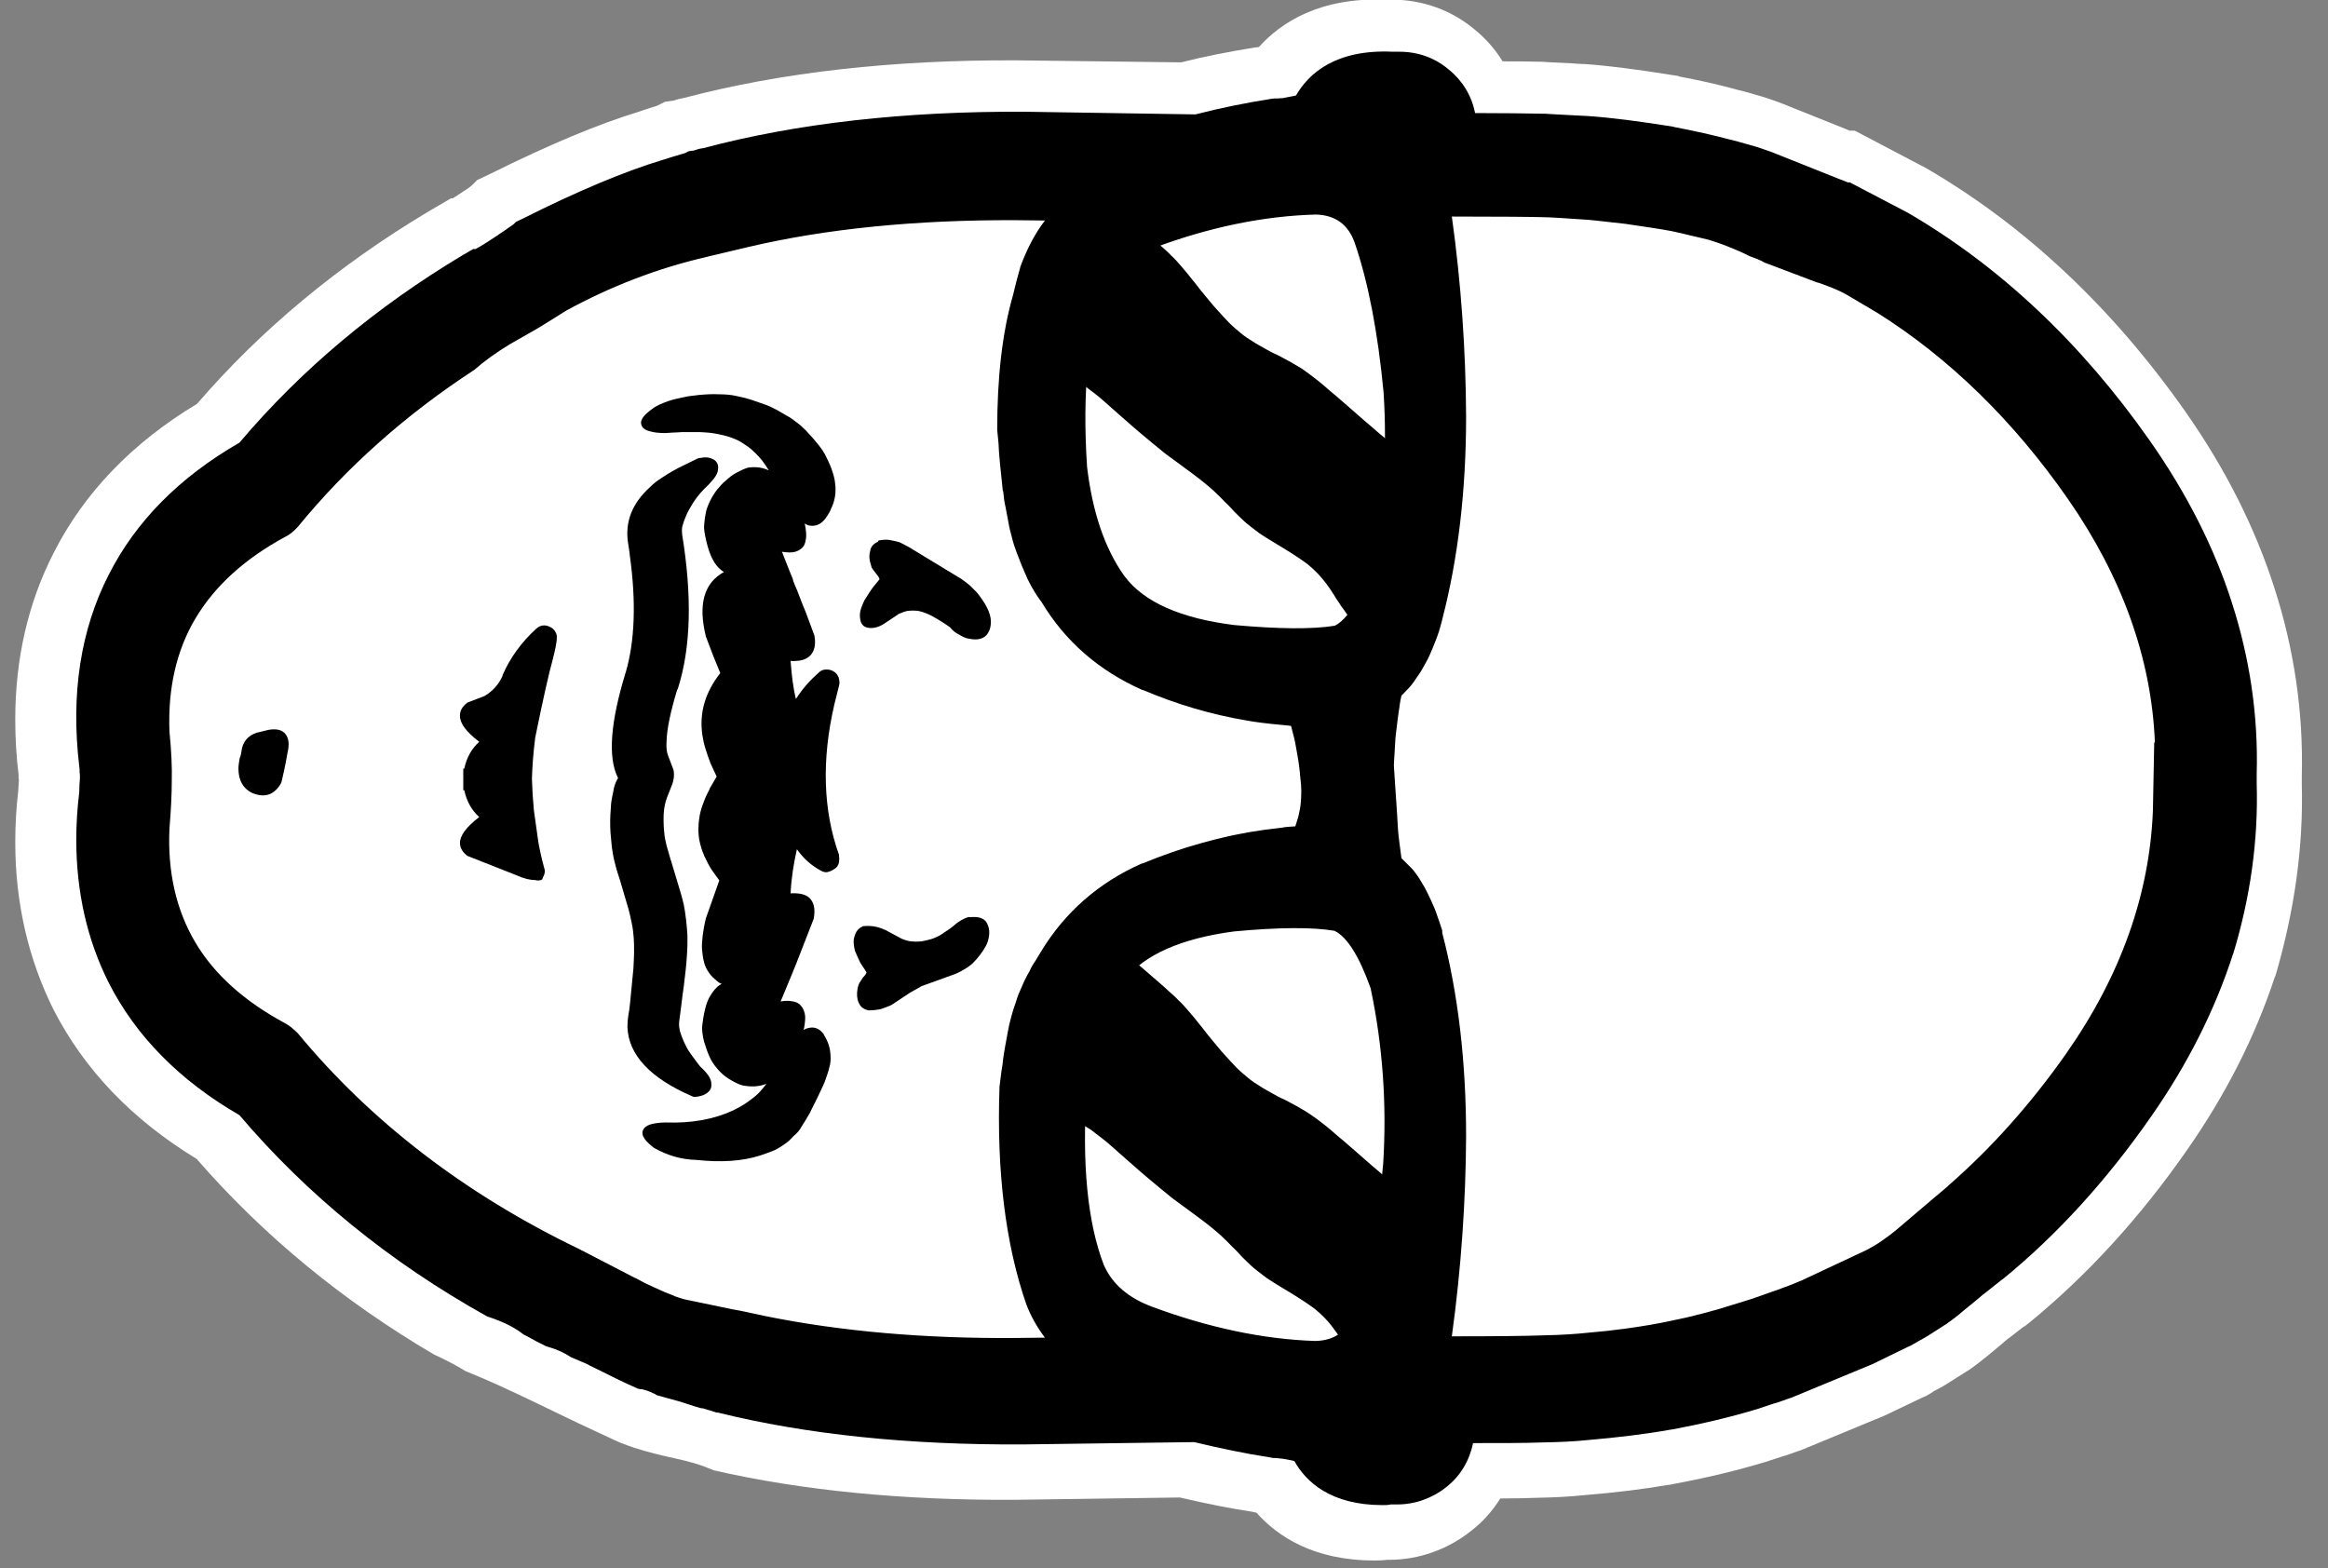<?xml version="1.0" encoding="utf-8"?>
<!-- Generator: Adobe Illustrator 27.2.0, SVG Export Plug-In . SVG Version: 6.00 Build 0)  -->
<svg version="1.1" id="Layer_1" xmlns="http://www.w3.org/2000/svg" xmlns:xlink="http://www.w3.org/1999/xlink" x="0px" y="0px"
	 viewBox="0 0 702 472.9" style="enable-background:new 0 0 702 472.9;" xml:space="preserve">
<rect x="0" y="0" width="702" height="472.9" fill="#808080" stroke="none"/>
<style type="text/css">
	.st0{fill:#FFFFFF;}
</style>
<path class="st0" d="M694.1,236.5v-2.5c0.5-19.1-2.3-38.3-8.3-56.8c-5.8-18.1-14.8-36-26.9-53.2c-22-31.3-48.3-56-78.1-73.3
	l-21.5-11.3h-1.5l-20.2-8.1l-1.3-0.5c-1.9-0.7-4.2-1.5-6.8-2.2c-2.9-0.9-4.7-1.3-5.9-1.6l-0.3-0.1c-5.2-1.4-10.8-2.7-16.8-3.8
	l-0.5-0.2l-1.3-0.2c-11.2-1.8-19.8-2.9-27-3.4l-0.4,0c-0.9,0-2-0.1-3.2-0.2c-1.7-0.1-3.8-0.2-6.3-0.3l-3.2-0.2l-1.1,0
	c-3.4-0.1-6.9-0.1-10.4-0.1c-2.2-3.6-5-6.8-8.3-9.5c-7-5.9-15.7-9.1-25.1-9.1h-1.7c-19.9-0.8-31.7,6.8-38.4,14.3l-1.1,0.1
	c-8,1.3-15.3,2.7-22.3,4.5L307,18.2l-0.3,0c-37.3-0.2-71.1,3.6-100.3,11.3c-1.2,0.2-2.3,0.5-3.2,0.8l-2.7,0.4l-2.2,1.1
	c-0.1,0-0.1,0-0.2,0.1c-0.6,0.2-1.3,0.4-1.9,0.6c-0.3,0.1-0.6,0.2-0.9,0.3c-0.7,0.2-1.3,0.4-1.8,0.6l-0.6,0.2
	c-12.5,3.8-27.5,10.1-44.8,18.7l-4.2,2l-1.6,1.6l-0.9,0.7c-0.2,0.2-1,0.7-1.5,1l-2.1,1.4l0,0c-0.3,0.2-0.6,0.4-0.8,0.5
	c-0.1,0.1-0.3,0.2-0.4,0.3H136l-7,4.1c-26.9,16.1-50.3,35.5-69.6,57.9c-19.5,11.7-34.1,26.9-43.2,44.9c-7.7,15-11.6,31.9-11.6,50.3
	c0,5.4,0.3,11,1,16.6v1.1l0.1,0.4c-0.1,1.1-0.1,2.2-0.2,3.4c-0.6,5.1-0.9,10.4-0.9,15.4c0,18.3,3.9,35.2,11.5,50.5
	c9.3,18.2,23.8,33.3,43.2,45.1c20,23,44,42.8,71.6,59c3.3,1.5,6.4,3.1,9.5,5c13.2,5.3,25.9,12,38.9,18c1.9,0.9,3.9,1.8,5.8,2.7
	c0.5,0.2,0.8,0.4,1.1,0.5c0.7,0.3,1.3,0.6,2,0.8c4,1.6,8.1,2.6,12.2,3.6c4,0.9,8,1.7,11.8,3.1c1,0.4,2,0.8,3,1.2
	c26.6,6.1,57.2,9.1,91,8.9l49.6-0.7c8,1.9,15.2,3.3,21.8,4.3l1.3,0.3c6.3,7.1,17.2,14.4,35.5,14.4c0.9,0,2.2,0,3.8-0.2h0.7
	c8.9,0,17.7-3.1,24.8-8.8c3.5-2.7,6.4-6,8.7-9.7c4.1,0,7.7-0.1,10.7-0.2c6.1-0.1,10.6-0.4,14.6-0.8c9.7-0.8,17.8-1.8,25.3-3.1h0.3
	l1.5-0.3c10.2-1.9,19.2-4.1,27.5-6.6l4.6-1.5c1.4-0.4,2.6-0.8,3.7-1.2c0.4-0.2,0.9-0.3,1.4-0.5l1.4-0.5l24.9-10.3l11.5-5.5l1-0.4
	l1-0.6c0.4-0.2,0.7-0.4,1.1-0.7c0.3-0.2,0.6-0.3,0.9-0.5c0.8-0.4,1.4-0.8,2-1.1c0.2-0.1,0.5-0.3,0.7-0.4l6-3.8l1.3-0.8
	c1.6-1.1,3.7-2.7,6-4.6l4.2-3.5l0.3-0.3c0.8-0.7,1.5-1.2,2.2-1.7l3.7-2.9l0.3-0.1l1.4-1.1c17.4-14.2,33.4-31.7,47.6-52.1
	c11.6-16.6,20.5-34.1,26.4-52l0.2-0.4l0.4-1.3C692,273.9,694.6,255,694.1,236.5z M196.5,375.9c-0.5-0.3-1-0.5-1.3-0.7l-1.5-0.8
	c1.1,0.4,2.2,1,3.2,1.6C196.7,376,196.6,375.9,196.5,375.9z M630.5,275.6c-4.1,12.6-10.5,25.2-19.2,37.5
	c-11,15.8-23.3,29.4-36.7,40.4l-4.4,3.6c-1,0.8-2.3,1.9-4.1,3.3l-4.3,3.5l-0.4,0.4c-0.3,0.3-0.7,0.6-1,0.8l-3.4,2.2
	c-0.2,0.1-0.4,0.2-0.6,0.3c-0.4,0.2-0.7,0.4-1.1,0.6l-1,0.6c-0.1,0-0.2,0.1-0.2,0.1l-9,4.4l-22.1,9.4l-1.4,0.5
	c-0.3,0.1-0.5,0.2-0.8,0.3l-5.5,1.8c-6.2,1.9-13.1,3.5-20.9,5c-7,1.2-13.9,2-21.1,2.7l-1.1,0.1c-2.7,0.3-6.1,0.4-10.2,0.5l-0.4,0
	c-7.4,0.2-18.5,0.3-30.4,0.2l-24.6-0.2l-1.5,8.8c-5.4-2-10.6-2.9-14.2-3.5l-5.3-0.6c-5.9-0.9-12.3-2.3-19-4l-4-0.9l-56.7,0.7
	c-31.3,0.2-59-2.7-82.4-8.6l-0.7-0.2c-1-0.3-2.4-0.7-4.1-1.1l-3.3-1.1l-4.8-1.4h-0.4l-2.6-0.7l-0.5-0.2c-0.2-0.1-0.4-0.1-0.6-0.2
	c-0.9-0.4-2-0.9-3.4-1.5L153,353.8c-20.4-12.9-38-28.2-52.6-45.7l-3.6-4.3l-4.8-2.6c-11.5-6.3-19.7-14.1-24.3-23.3
	c-3.4-6.7-5.1-14.8-5.1-24c0-2.9,0.2-6.2,0.7-9.9l0.2-1.8v-1.8c0-0.5,0.1-1.4,0.1-2.4l0-0.2l0.2-1.4v-2.6l-0.1-0.8c0,0,0-0.1,0-0.1
	c0-1.5,0-3-0.2-5l-0.2-1.2c-1.6-13.4,0-24.7,4.6-33.8c4.5-9,12.7-16.8,24.3-23.2l4.8-2.7l3.5-4.1c15.5-18.6,34.5-34.7,56.5-48
	c1.8-0.8,3.4-1.7,5.1-2.5l0.1,0c2.6-1.4,5.3-3.1,9.1-5.8c1.7-1.1,3-2,4.2-2.9l0.4-0.3c13.6-6.7,24.9-11.4,33.5-14l1.4-0.4
	c0.4-0.1,1-0.3,1.7-0.5c0.1,0,0.2-0.1,0.3-0.1c0.4-0.1,0.8-0.2,1.1-0.3c0.7-0.2,1.3-0.3,1.8-0.5l3.2-0.5l1.4-0.8l0.9-0.3
	c24.3-6.4,52.9-9.6,85-9.4l57.2,0.9l3.9-1.1c5.5-1.5,11.5-2.8,18.1-3.8c1.5-0.1,2.7-0.2,3.6-0.4c0.3,0,0.5-0.1,0.7-0.1l1.2-0.1
	l0.9-0.2c3.3-0.6,8.3-1.5,13.4-3.4l1.5,8.7l24.8-0.2c11.6-0.1,22.6,0,30,0.2l3.1,0.2c2.2,0.1,4.1,0.2,5.7,0.3
	c1.3,0.1,2.4,0.1,3.2,0.2c5.6,0.4,12.5,1.2,21.1,2.7c6.3,1.2,11.2,2.4,14.3,3.2l2.3,0.6c0.6,0.2,1.3,0.4,2.3,0.7l0.4,0.1
	c0.8,0.2,1.6,0.5,2.4,0.8l20.2,8l1.4,0.5c0.9,0.3,1.5,0.5,1.7,0.6l12.7,6.6c22.2,13,42.1,31.9,59.2,56.2c8.7,12.3,15.1,25,19.1,37.6
	c4,12.3,5.8,25,5.4,37.8l0,4.1l0,0.9C636.1,250.1,634.3,262.8,630.5,275.6z"/>
<g>
	<path class="st0" d="M667.3,236.3V233c0.5-16.1-1.8-32.1-6.8-47.5c-4.9-15.4-12.7-30.7-23-45.4c-19.6-27.8-42.7-49.7-68.9-65
		l-14.1-7.3h-0.1c-1.1-0.5-2.7-1.2-4.8-1.9l-20.4-8.1c-1.7-0.7-3.6-1.3-5.3-1.7c-4.4-1.3-5.2-1.4-5.3-1.4c-4.3-1.2-9.8-2.4-16.4-3.7
		c-9.2-1.5-17.3-2.6-24.4-3.1c-2.6-0.2-6.8-0.4-12.6-0.7c-6.5-0.2-17.1-0.3-31.5-0.2l-1.6-9.9c-0.3-2.5-1.4-4.6-3.5-6.2
		c-1.8-1.6-4-2.4-6.6-2.4h-2.3c-9.1-0.5-14.9,1.8-17.7,6.9l-0.3,0.5l0.3,0.5c0.4,0.6,0.3,1,0.2,1.2c-0.5,1-2.8,3-13.3,4.8
		c-0.7,0.1-1.6,0.2-3,0.3h-0.3h-0.2c-7.8,1.2-15.6,2.8-23.2,4.8l-53.1-0.9c-35.2-0.2-66.7,3.4-93.7,10.6l-0.6,0.2l-0.6,0.1
		c-0.2,0-0.4,0-0.7,0.2c-0.7,0.2-1.1,0.3-1.3,0.4l-0.7,0.1l-0.2,0.1c-0.2,0.1-0.9,0.3-3,0.9c-1.2,0.3-2.5,0.8-4,1.3l-0.7,0.2l0,0
		c-11.2,3.4-24.8,9.2-40.3,17l-0.1,0.1c-1.4,1-3.3,2.3-5.6,3.9c-2.7,1.8-5,3.4-6.9,4.4c-0.9,0.5-2.3,1.3-4.2,2.1h-0.1
		c-25.7,15.3-47.8,34-65.6,55.4c-16.8,9.3-29,21.2-36.2,35.6c-7.3,14.4-9.8,31.4-7.5,50.7c0.1,1.3,0.1,2.9,0.2,4.9
		c-0.1,1.7-0.2,3.4-0.2,5c-0.6,4.6-0.9,9.2-0.9,13.5c0,13.8,2.8,26.3,8.3,37.2c7.2,14.3,19.5,26.3,36.2,35.6
		c19.9,24,45,44.4,74.7,60.7l0.1,0.1h0.1c0.5,0.1,0.9,0.3,1.3,0.5l0.1,0.1h0.1c1.2,0.3,2.3,0.9,3.4,1.6l0.1,0.1l0.1,0.1
		c2.2,0.9,4.9,2.2,7.9,4l0.8,0.4h0.1c1,0.5,2.5,1.2,4.4,2.2h0.1c4.2,1.7,7.4,3.1,9.4,4c0.3,0.2,3.1,1.5,8.2,4
		c3.3,1.6,6.1,2.9,8.3,3.8h0.1l0.4,0.1c0.1,0,0.4,0.1,1.7,0.5l6.9,1.9h0.1l4.7,1.5h0.1c2,0.5,3.6,1,4.5,1.3h0.1
		c26.1,6.6,56.5,9.8,90.3,9.6l53.2-0.7c7.9,2,15.7,3.7,23.2,4.8h0.4l3,0.3c10.6,1.8,12.9,3.8,13.3,4.8c0.1,0.3,0.2,0.6-0.2,1.2
		l-0.3,0.5l0.3,0.5c2.7,5.1,8.7,7.4,17.7,6.9h2.3c2.4,0,4.7-0.9,6.6-2.4s3.1-3.6,3.5-6.2l1.7-9.9c14.5,0.1,25.1,0,31.5-0.2
		c4.6-0.1,8.9-0.3,12.6-0.7c7.8-0.7,16.1-1.6,24.4-3.1c8.6-1.6,16.8-3.6,24.5-5.9l4.7-1.5c1.1-0.3,2.6-0.9,4.7-1.6l23.7-10l10.5-5.1
		c1.3-0.7,2.9-1.6,4.8-2.7l4.4-2.9c1.3-1,2.7-2,4-3.2l3.9-3.2c1.8-1.5,3.2-2.6,4-3.3l4.2-3.4c15.2-12.5,29.5-28.1,42.2-46.4
		c10.3-14.7,18-30,23-45.5C665.4,268.4,667.7,252.4,667.3,236.3z"/>
	<path d="M680.5,236.3v-2.9c0.5-17.6-2.1-35-7.5-51.7c-5.3-16.6-13.7-33.1-24.8-48.9c-20.7-29.5-45.3-52.6-73-68.7L557.8,55h-0.6
		c-0.9-0.4-1.8-0.7-2.8-1.1l-20.3-8.1c-2-0.7-4.2-1.5-6.5-2.1c-3-0.9-4.7-1.3-5.9-1.6c-4.9-1.3-10.6-2.6-16.9-3.8l-0.3-0.1
		c-10-1.6-18.4-2.7-25.6-3.2c-2.2-0.1-5.3-0.3-9.6-0.5l-3.3-0.2h-0.3c-5.2-0.1-12.4-0.2-20.9-0.2c-1-5.2-3.8-9.8-7.9-13.1
		c-4.1-3.5-9.2-5.4-14.9-5.4h-2c-17.3-0.8-25.4,6.6-29.2,13.2c-1.1,0.2-2.4,0.5-4,0.8c-0.2,0-0.7,0-1.5,0.1h-1l-0.9,0.1
		c-7.6,1.2-15.2,2.7-22.9,4.7l-51.3-0.8h-0.1c-36.3-0.2-69,3.5-97.1,11h-0.1c-0.9,0.1-1.8,0.4-2.7,0.7l-1.5,0.2l-1.2,0.6
		c-0.3,0.1-0.8,0.2-1.4,0.4c-1.1,0.3-2.2,0.7-3.3,1c-0.4,0.1-0.8,0.3-1.2,0.4l-0.7,0.2c-11.6,3.5-25.9,9.5-42.4,17.8l-1.9,0.9
		l-0.7,0.7c-0.4,0.3-0.8,0.6-1.3,0.9c-0.9,0.7-2,1.4-3.2,2.2l-0.1,0.1c-2.2,1.4-4.5,3-6,3.8c-0.3,0.2-0.6,0.3-0.9,0.5h-0.7l-3.1,1.8
		c-26.1,15.6-48.8,34.6-67.4,56.6c-18.1,10.4-31.3,23.8-39.4,39.8c-8.5,16.6-11.5,36-8.9,57.8c0.1,0.5,0.1,1,0.1,1.6
		c0.1,0.6,0.1,1.3,0.1,2c-0.1,1.3-0.2,2.7-0.2,4.2c-0.6,4.8-0.9,9.7-0.9,14.3c0,15.8,3.3,30.3,9.8,43.2
		c8.2,16.1,21.4,29.5,39.4,39.9c20.3,23.9,45.4,44.4,74.7,60.7c3.1,1,6.3,2.3,9.1,4.1c0.6,0.4,1.2,0.8,1.8,1.3
		c1,0.5,2.3,1.2,3.9,2.1l3,1.5c0,0,0,0,0,0c0.4,0.1,0.7,0.2,1,0.3c2.4,0.7,4.5,1.7,6.5,3c1.8,0.8,3.6,1.5,4.9,2.1
		c0.8,0.5,2.2,1.1,5,2.5l3.4,1.7c2.5,1.2,4.8,2.3,6.9,3.2c0.5,0.1,0.9,0.2,1.4,0.2c1.6,0.4,3,1,4.4,1.8l6.9,1.9l4.3,1.4l2.1,0.6h0.4
		c0.7,0.2,1.4,0.4,2,0.6l2.2,0.7h0.4c26.6,6.6,57.6,9.8,92.1,9.6l51.5-0.7c7.9,1.9,15.6,3.5,22.8,4.6l1,0.2h0.8l1.9,0.2
		c1.5,0.2,2.7,0.5,3.7,0.7c3.5,6.3,11,13.3,26.6,13.3c0.9,0,1.7,0,2.5-0.2h2c5.3,0,10.6-1.9,14.8-5.3c4.2-3.3,6.9-7.9,8-13.2
		c8.5,0,15.7,0,20.9-0.2c5.4-0.1,9.7-0.3,13.5-0.7c9.3-0.8,17.6-1.8,25.4-3.2h0.2c9.5-1.8,17.9-3.8,25.8-6.2l4.8-1.6
		c1.3-0.3,2.7-0.9,4.5-1.5l0.9-0.3l24.4-10.1l11.1-5.4l0.5-0.2c0.7-0.4,1.5-0.9,2.4-1.4c0.8-0.4,1.6-0.9,2.5-1.4l5.3-3.4l0.5-0.3
		c1.7-1.2,3.3-2.4,4.9-3.8l3.8-3.1l0.1-0.1c1.6-1.4,2.8-2.3,3.7-3l4.4-3.5l0.2-0.1c16.3-13.3,31.3-29.8,44.6-48.9
		c11-15.7,19.3-32.2,24.7-48.9l0.1-0.2C678.6,270.6,681,253.4,680.5,236.3z M648.2,279.9c-4.6,14.2-11.8,28.3-21.3,41.9
		c-11.9,17.1-25.3,31.8-39.7,43.7l-4.1,3.3c-1,0.8-2.4,1.9-4.3,3.5l-3.8,3.1l-0.2,0.2c-0.9,0.8-1.9,1.6-2.9,2.3l-3.8,2.5
		c-0.8,0.5-1.6,0.9-2.3,1.3c-0.6,0.4-1.2,0.7-1.7,1l-9.9,4.8l-23.1,9.8l-0.6,0.2c-1.1,0.4-2.4,0.9-2.8,1l-5.2,1.7
		c-6.9,2.1-14.4,3.9-22.9,5.5c-7.1,1.2-14.7,2.2-23.2,2.9h-0.2c-3.1,0.3-6.8,0.5-11.6,0.6h-0.1c-6.9,0.2-17.9,0.3-31,0.2l-11-0.1
		l-3.2,18.6h-0.7c-2,0.1-3.5,0-4.5-0.2l-0.3-0.3c-3.3-9-13.7-11.5-23.3-13.2l-4.6-0.5c-6.6-1-13.7-2.5-21-4.4l-1.7-0.4l-54.8,0.7
		c-32.9,0.2-62.2-2.9-87-9.2l-0.3-0.1c-1-0.3-2.5-0.8-4.3-1.2l-4-1.3l-2.1-0.6h-0.3l-5.1-1.4l-0.9-0.3c-0.3-0.1-0.6-0.2-1-0.3
		c-1.4-0.6-3.5-1.5-6.3-2.9l-3.6-1.7c-1.6-0.8-3.1-1.5-3.8-1.9l-1.1-0.6c-2.1-0.9-5.2-2.3-9.9-4.2c-1.2-0.6-2.3-1.1-3.1-1.5
		c-0.2-0.2-0.5-0.3-0.7-0.4l-1.2-0.6c-2.5-1.4-4.8-2.6-6.9-3.5c-1.7-1.1-3.5-2-5.3-2.6c-0.3-0.1-0.6-0.3-1-0.4
		c-27.7-15.3-51.2-34.5-70-57.1l-1.6-1.9l-2.2-1.2c-14.4-7.9-24.8-18.1-30.9-30c-4.6-9-6.9-19.6-6.9-31.3c0-3.8,0.3-7.8,0.8-11.9
		l0.1-0.8v-0.8c0-1.2,0.1-2.5,0.2-4l0.1-0.9v-0.7c-0.1-0.8-0.1-1.5-0.1-2.2c0-1.1,0-2.1-0.1-3.1l-0.1-0.6c-2-16.7,0.1-31.3,6.2-43.3
		c6-11.9,16.4-22,30.9-30l2.1-1.2l1.6-1.9c16.8-20.1,37.4-37.6,61.4-52c1.7-0.7,3.4-1.6,4.9-2.4c2.4-1.3,5-3,7.9-5
		c1.4-0.9,2.6-1.7,3.7-2.5c0.5-0.4,1-0.8,1.5-1.1c14.7-7.3,27.2-12.6,37.2-15.6l0.9-0.3c0.6-0.2,1.1-0.3,1.6-0.5
		c0.6-0.2,1.4-0.4,1.7-0.5l0.3-0.1c1.2-0.3,2.2-0.6,2.9-0.8L216,71l0.9-0.5l0.8-0.1l1.2-0.4c25.8-6.9,56-10.3,89.8-10.1l54.8,0.9
		l1.7-0.5c7-1.9,14-3.3,20.9-4.4h0.4c1.6-0.1,2.9-0.3,3.9-0.4l0.4-0.1c9.5-1.6,18.9-4.2,22.7-11.8c0.3-0.6,0.5-1.1,0.7-1.7
		c1-0.2,2.5-0.3,4.5-0.2h0.7l3.1,18.6l11.1-0.1c13-0.1,23.9,0,30.9,0.2l3.2,0.2c3.9,0.2,7,0.4,9,0.5c6.4,0.4,14.1,1.4,23,2.9
		c5.7,1.1,11,2.3,15.3,3.4l1.6,0.4h0.1c0.7,0.2,1.8,0.5,3.5,1c1.5,0.4,2.9,0.9,4,1.3l20.4,8.1l0.3,0.1c2.2,0.7,3.5,1.3,3.9,1.5
		l13.3,6.9c24.3,14.2,46,34.7,64.5,61c9.6,13.6,16.8,27.7,21.3,41.9c4.5,14,6.6,28.5,6.2,43.1v4.1
		C654.5,251,652.5,265.5,648.2,279.9z"/>
	<path d="M190.2,388.8l0.2,0.1C190.4,388.9,190.3,388.9,190.2,388.8z"/>
	<path d="M205.5,46.7C205.5,46.7,205.4,46.7,205.5,46.7L205.5,46.7z"/>
</g>
<g>
	<g>
		<path d="M84.8,236.1L84.8,236.1l0.1-0.3c1.1-4.7,1.6-7.6,1.8-8.8c0.6-2.5,0.4-4.3-0.6-5.6s-2.7-1.7-5.1-1.3l-3.3,0.8h-0.1
			c-2.9,0.9-4.5,2.9-4.8,5.8c-0.1,0.6-0.2,1.2-0.4,1.6l-0.1,0.2c-0.2,1.2-0.4,2.3-0.4,3.3c0,3.6,1.5,6.2,4.5,7.5h0.1
			C80.1,240.7,82.9,239.5,84.8,236.1z"/>
		<path d="M419.7,446h2.3c2.5,0,4.8-0.9,6.7-2.5c2-1.5,3.2-3.7,3.6-6.3L434,427c14.7,0.1,25.6,0,32.2-0.2c4.8-0.1,9.2-0.3,12.9-0.7
			c8-0.7,16.4-1.7,25-3.2c8.8-1.6,17.2-3.7,25.1-6.1l4.8-1.5c1.1-0.3,2.7-0.9,4.8-1.7l24.2-10.3l10.7-5.3c1.3-0.7,3-1.6,4.9-2.8
			l4.5-3c1.3-1,2.8-2,4.1-3.2l4-3.3c1.8-1.5,3.3-2.7,4-3.3l4.4-3.5c15.6-12.9,30.2-28.8,43.3-47.4c10.6-15,18.5-30.7,23.5-46.5
			c5.1-15.8,7.4-32.2,6.9-48.7v-3.4c0.5-16.5-1.9-32.9-6.9-48.7c-5.1-15.8-13-31.4-23.5-46.4c-20-28.5-43.8-50.9-70.5-66.5L558,63.9
			h-0.1c-1.1-0.5-2.7-1.2-5-2L532,53.6c-1.8-0.7-3.7-1.3-5.4-1.8c-4.5-1.3-5.3-1.4-5.4-1.4c-4.4-1.3-10.1-2.5-16.8-3.8
			c-9.3-1.5-17.7-2.6-25-3.2c-2.7-0.2-7-0.4-12.9-0.7c-6.6-0.2-17.4-0.3-32.2-0.2l-1.7-10.1c-0.3-2.6-1.5-4.7-3.6-6.3
			c-1.9-1.6-4.1-2.5-6.7-2.5H420c-9.3-0.5-15.3,1.8-18.1,7l-0.4,0.6l0.3,0.5c0.4,0.6,0.3,1,0.2,1.3c-0.5,1.1-2.9,3-13.7,4.9
			c-0.7,0.1-1.6,0.2-3.1,0.3h-0.3h-0.2c-8,1.2-16,2.8-23.8,4.9l-54.4-0.7c-36-0.2-68.2,3.5-95.9,10.8l-0.6,0.2l-0.6,0.1
			c-0.2,0-0.5,0-0.7,0.2c-0.7,0.2-1.1,0.3-1.3,0.4l-0.8,0.2l-0.3,0.1c-0.2,0.1-0.9,0.4-3.1,1c-1.2,0.3-2.6,0.8-4.1,1.3l-0.8,0.2l0,0
			c-11.5,3.5-25.3,9.3-41.1,17.3l-0.1,0.1c-1.4,1.1-3.4,2.3-5.7,4c-2.7,1.9-5.1,3.4-7.1,4.5c-1,0.6-2.4,1.3-4.3,2.2l-0.1,0.1
			c-26.1,15.6-48.8,34.7-66.9,56.7c-17.1,9.4-29.6,21.7-37,36.3s-10,32.1-7.7,51.9c0.1,1.3,0.1,2.9,0.2,5c-0.1,1.7-0.2,3.5-0.2,5.1
			c-0.6,4.6-0.9,9.3-0.9,13.7c0,14.2,2.9,26.9,8.5,38.1c7.4,14.6,19.9,26.9,37.1,36.4c20.3,24.6,46.1,45.4,76.4,62.1l0.1,0.1h0.1
			c0.5,0.2,1,0.3,1.3,0.5l0.1,0.1h0.1c1.3,0.3,2.3,0.9,3.5,1.6l0.1,0.1l0.1,0.1c2.3,0.9,5,2.2,8.1,4l0.8,0.4h0.1
			c1,0.5,2.5,1.3,4.5,2.2h0.1c4.3,1.7,7.6,3.2,9.6,4.1c0.3,0.2,3.1,1.5,8.4,4.1c3.4,1.6,6.3,3,8.5,3.9h0.1l0.4,0.1
			c0.1,0,0.4,0.1,1.7,0.5l7.1,2h0.1l4.9,1.6h0.1c2.1,0.5,3.7,1,4.7,1.3h0.1c26.7,6.7,57.7,10.1,92.4,9.9l54.4-0.7
			c8,2,16,3.8,23.8,4.9h0.4l3.1,0.3c10.8,1.8,13.2,3.9,13.7,4.9c0.1,0.3,0.2,0.6-0.2,1.3l-0.3,0.5l0.3,0.6
			C404.4,444.1,410.4,446.5,419.7,446z M649.2,244.5L649.2,244.5c-1,25.2-9.7,49.8-26.2,73.3c-10.6,15.1-22.5,28.4-35.1,39.4
			c-0.9,0.9-2.3,2-4.3,3.7l-12,10.2c-1.1,0.9-2.4,1.9-4,3c-1.6,1.2-3.2,2-4.6,2.8l-19.4,9.1c-2.1,0.9-3.8,1.6-4.9,2
			c-1,0.3-2.3,0.9-4.2,1.5l-4.5,1.6c-0.5,0.2-2,0.7-4.6,1.5l-4.6,1.4c-1,0.3-2.4,0.8-4.4,1.3c-1.6,0.5-3,0.8-4.1,1.1h-0.1
			c-0.9,0.3-2.3,0.6-4,1l-4.2,0.9c-4.1,0.9-8.9,1.7-14,2.4c-3.7,0.5-7.3,0.9-11,1.2l0,0c-3.7,0.4-8.2,0.7-13.5,0.8
			c-5.1,0.2-14.5,0.3-27.7,0.3c2.8-20.3,4.2-40.7,4.3-60.4c0-22.3-2.4-42.9-7.2-61.3v-0.1v-0.1c0,0,0,0,0-0.1v-0.2v-0.2
			c-0.7-2.1-1.2-3.7-1.6-4.7c-0.4-1.3-1-2.7-1.7-4.2c-0.8-1.7-1.4-3-1.9-3.9c-1-1.6-1.6-2.8-2.2-3.6c-0.9-1.3-1.7-2.3-2.6-3.1
			l-2.3-2.3l-0.7-5.4c-0.3-2.2-0.4-4.2-0.5-5.9c-0.1-1.4-0.1-2.5-0.2-3.2c-0.1-1.4-0.1-2.4-0.2-3.1l-0.6-9c-0.1-1-0.1-1.9,0-3
			l0.4-6.7c0.2-1.6,0.3-2.8,0.4-3.4l0.4-3.2c0.5-3.7,0.7-4.6,0.7-4.7l0.3-1.4l2.4-2.5l0,0c0.8-0.9,1.6-2,2.5-3.4
			c0.6-0.8,1.3-1.9,2.2-3.6c0.5-0.9,1.2-2.1,1.9-3.9c0.1-0.1,0.2-0.4,1.7-4.2c0.3-0.8,0.8-2.2,1.4-4.6c0.1-0.3,0.2-0.6,0.2-0.8
			c4.8-18.4,7.2-39,7.2-61.2c-0.1-19.9-1.5-40.2-4.3-60.3c14.9,0,24.3,0.1,27.8,0.2c1.6,0,6.2,0.3,13.5,0.8c0.3,0,2,0.2,11,1.2
			c6.2,0.9,10.8,1.6,14,2.2c2.5,0.5,4.3,1,5.6,1.3l0,0c1.4,0.3,3.4,0.8,5.5,1.3c1.3,0.4,3.2,1,5.5,1.9l2.9,1.2
			c1.3,0.5,2.2,1,2.9,1.3c0.7,0.4,1.6,0.8,3.1,1.3c1.3,0.5,2.2,1,2.7,1.3h0.1l15.6,5.9h0.1c1.1,0.3,2.5,0.9,4.4,1.6
			c1.5,0.6,3,1.3,4.4,2.1l9.3,5.5c21.6,13.6,41,32.5,57.4,56.1s25.2,48.3,26.2,73.4h-0.2L649.2,244.5L649.2,244.5z M408.5,73.2
			c4.1,11.9,7,27.1,8.7,45c1.2,17.9-0.1,35.8-3.8,53.2c-3.5,9.5-7.1,15.4-10.9,17.3c-6.7,1.1-16.9,1-30.3-0.2
			c-16.1-2-27.2-6.9-33-14.6l-0.3-0.4l0,0c-5.8-8.2-9.5-19.2-11.1-32.7c-1.5-22.7,0.3-40.9,5.5-53.8l0.1-0.2v-0.1
			c2.3-4.9,6.9-8.9,13.9-11.7c17.2-6.5,33.9-9.9,49.6-10.3C402.6,64.9,406.5,67.6,408.5,73.2z M306.1,66.4l9,0.1
			c-3,3.9-5.4,8.5-7.4,13.9l-0.1,0.4c-0.8,2.8-1.5,5.5-2.1,8.1c-3.3,11.4-4.8,25.1-4.8,40.7l0.4,4.1c0.1,3.1,0.6,7.9,1.3,14.4h0.1
			c0.2,2,0.4,3.6,0.7,4.7l0.9,4.8c0.2,1.3,0.6,2.9,1.1,4.7c0.3,1.3,0.8,2.8,1.4,4.4c0.7,1.8,1.3,3.3,1.6,4.1l1.7,3.9l0,0
			c1.4,2.9,2.9,5.2,4.2,6.9c7.1,11.8,17.2,20.6,30.2,26.4l0.2,0.1h0.2c10.1,4.3,20.6,7.4,31.3,9.2c1.2,0.2,2.8,0.5,4.7,0.7
			c2.2,0.3,3.8,0.4,4.6,0.5c1,0.1,2.3,0.2,4,0.4l0.7,2.7c0.4,1.4,0.6,2.7,0.8,3.7l0.7,4c0.3,1.8,0.4,3.2,0.5,4v0.4l0.1,0.5v0.2v0.1
			c0.2,1.4,0.3,2.8,0.3,4.1c0,1.7-0.1,3.1-0.2,3.9v0.1c-0.1,0.8-0.3,2-0.7,3.7c-0.2,0.7-0.5,1.6-0.9,2.9c-1.7,0.1-3.2,0.2-4,0.4
			l-5,0.6c-0.8,0.1-2.5,0.4-5.2,0.8c-2.2,0.4-4,0.8-5.1,1c-1.2,0.3-2.7,0.6-4.7,1.1l-4.5,1.2c-5.5,1.5-11.5,3.6-17.6,6.1h-0.2
			l-0.2,0.1c-12.8,5.7-23,14.6-30.2,26.5l-1.7,2.8c-0.7,1-1.3,2-1.7,3c-0.4,0.7-1,1.7-1.6,3l-1.4,3.2c-0.4,0.8-0.8,1.9-1.3,3.6
			c-0.6,1.6-0.9,2.8-1.2,3.8c-0.5,1.8-0.9,3.5-1.1,4.8l-0.9,4.9c-0.2,1.2-0.5,2.9-0.7,5l0,0c-0.4,2.2-0.6,4.4-0.9,6.6v0.1
			c-0.9,25.4,1.8,47.5,8.1,65.6l0,0c1.3,3.4,3.1,6.7,5.6,10l-9.1,0.1c-27.3,0.2-52.5-2-75.2-6.6l-5.1-1.1c-1.2-0.3-2.9-0.6-5.1-1
			l-14.4-3c-1.9-0.6-2.6-0.8-2.9-1l-3-1.2c-0.7-0.3-1.6-0.7-2.9-1.3l-3-1.4c-1.3-0.7-2.2-1.2-2.8-1.5h-0.1l-17-8.8
			c-34.3-16.5-62.8-38.5-84.7-65l0,0c-1.3-1.3-2.5-2.3-3.8-3c-12.1-6.5-21.3-14.6-27.1-24.4s-8.4-21.3-7.8-34.3
			c0.5-5.9,0.7-10.8,0.7-14.6l0,0c0.1-3.7-0.1-8.7-0.7-14.7c-0.5-13,2.1-24.5,7.9-34.2s14.8-17.9,27-24.5c1.3-0.6,2.5-1.6,3.8-3l0,0
			c14.7-18,32.7-34,53.3-47.4l0.1-0.1c2.7-2.4,6.3-5,10.4-7.5c1.8-1.1,3.4-1.9,4.9-2.8c2.7-1.5,4.9-2.8,6.6-3.9
			c0.9-0.6,2.8-1.7,5.6-3.5c13.5-7.4,27.7-12.8,41.9-16.1c0.7-0.2,1.6-0.4,2.9-0.7l10.1-2.4C249.4,68.9,276.4,66.3,306.1,66.4z
			 M333.2,382.2l-0.3-0.6c-5-12.9-6.7-30.8-5.2-53.1c1.3-13.3,5.1-24.4,11.3-32.9l0.1-0.1c6-7.6,17.1-12.5,33-14.6
			c13.7-1.3,23.8-1.3,30.3-0.2c3.9,1.9,7.5,7.8,10.9,17.3c3.7,17.4,4.9,35.3,3.8,52.9c-1.6,18.4-4.5,33.6-8.8,45.3l0,0
			c-2.1,5.4-6,8.1-11.7,8.2c-15.6-0.5-32.2-4-49.4-10.4C340.3,391.4,335.6,387.3,333.2,382.2z"/>
		<path d="M164.3,262.9v-0.2v-0.2c-0.5-1.9-0.9-3.4-1.1-4.3c-0.6-2.8-0.9-4.2-0.9-4.5l-1.3-9.3c-0.3-3.1-0.5-6.3-0.6-9.5
			c0.1-3.6,0.4-7.8,1-12.5c2.4-11.8,4.2-19.7,5.3-23.6c1.5-5.9,1.3-7.1,1-7.8c-0.4-0.9-0.9-1.4-1.4-1.7c-0.7-0.4-1.4-0.7-2.2-0.7
			c-1,0-1.7,0.4-2.4,1c-4.4,4-7.9,8.8-10.1,13.9l-0.1,0.4c-1.1,2.5-2.9,4.5-5.4,6l-5.2,2l-0.1,0.1c-1.4,1.1-2.1,2.3-2.1,3.8v0.1
			c0,2.3,1.9,4.8,5.8,7.8c-2.3,2.1-3.8,4.8-4.5,8.1h-0.3v6.5h0.3c0.7,3.3,2.2,6,4.5,8.1c-3.9,3-5.8,5.6-5.8,7.8
			c0,1.4,0.7,2.7,2.1,3.8l0.1,0.1l14.7,5.8c2.4,1.1,4.3,1.5,5.7,1.5c0.9,0.2,1.6,0.2,2.2-0.2C163.7,264.5,164.2,263.9,164.3,262.9z"
			/>
		<path d="M289.7,277.6c-0.3,0.2-0.9,0.5-2.4,1.8c-0.8,0.7-2,1.4-3.6,2.5c-1.2,0.7-2.2,1.1-2.9,1.3c-1.7,0.5-2.6,0.6-3,0.7
			c-1.1,0.1-2,0.1-3,0s-1.9-0.4-2.9-0.8l-5-2.7h-0.1c-2.1-1-4.2-1.3-6.4-1.1h-0.2l-0.1,0.1c-1.3,0.6-2,1.5-2.4,2.9
			c-0.2,0.5-0.3,1.1-0.3,1.6c0,0.7,0.1,1.5,0.3,2.4l0.1,0.4c0.6,1.5,1.2,2.8,1.6,3.6c0.6,1,1.3,1.9,1.8,2.8l0.1,0.1
			c0,0.1-0.1,0.6-1,1.5c-0.3,0.4-0.7,1-1.2,1.8v0.1c-0.2,0.3-0.3,0.6-0.3,0.7c-0.1,0.4-0.2,0.7-0.2,0.8c-0.3,1.6-0.2,3.1,0.3,4.2
			c0.5,1.3,1.5,2.1,3,2.4h0.1h0.1c1,0,2-0.1,3.1-0.3c0.6-0.1,1.6-0.5,3.1-1.1h0.1c0.8-0.4,2-1.3,4-2.6c1.1-0.7,1.9-1.3,2.5-1.6
			l3-1.7l10.2-3.7l0,0c1.2-0.5,2.1-1,2.9-1.5c1-0.6,1.8-1.2,2.5-1.9l0,0c0.7-0.7,1.3-1.4,2-2.3c0.7-1,1.2-1.6,1.4-2.1
			c0.9-1.3,1.3-2.8,1.4-4.2c0.1-1.3-0.2-2.6-1-3.8l-0.1-0.1c-1-1.1-2.5-1.4-4.7-1.2C292.2,276.4,291.1,276.8,289.7,277.6z"/>
		<path d="M211.3,330.5c0.8-0.2,1.1-0.4,1.3-0.5c1.8-1,2-2.2,1.9-3c0.1-1.5-1-3.2-3.3-5.3c-1.1-1.3-2-2.7-3-4c-1-1.4-1.6-2.7-2-3.6
			c-0.5-1.2-0.9-2.2-1.2-3.2c-0.2-1-0.3-1.8-0.2-2.5v-0.3c0.2-1.3,0.4-3.1,0.7-5.4s0.5-4.1,0.7-5.3l0.6-5.2c0.1-1.1,0.3-2.8,0.4-5
			c0.1-1.1,0.1-2.7,0.1-4.9v-0.1c-0.1-2.1-0.3-3.7-0.4-4.7c-0.2-1.9-0.5-3.6-0.7-4.6s-0.5-2.1-0.9-3.5l-2.8-9.3
			c0-0.2-0.1-0.4-0.2-0.6c-0.3-1-0.7-2.4-1.3-4.5c-0.3-1.3-0.6-2.5-0.7-3.9V251c-0.1-0.8-0.2-1.9-0.2-3.3c0-1.3,0-2.3,0.1-2.9v-0.1
			c0.1-1.3,0.4-2.7,0.9-4.1l1.3-3.3c0.8-1.8,1-3.6,0.7-5.1l-1.6-4.2c-0.5-1.2-0.6-2.6-0.5-4.4c0.1-3.8,1.2-9,3.2-15.6l0.1-0.1
			l0.1-0.2c4-12.5,4.3-28.1,1.3-46.5V161c-0.1-0.9-0.1-1.7,0.1-2.4c0.2-0.8,0.5-1.7,1.1-3.1c0.5-1.2,1.2-2.4,2-3.7l0,0
			c0.9-1.4,2-2.9,3.4-4.3c1.2-1.1,2.1-2.1,3-3.2c0.8-1.1,1.2-1.9,1.2-2.7c0.3-1.6-0.5-2.8-1.9-3.3c-0.9-0.4-1.9-0.5-3.4-0.2
			c-0.3,0-0.6,0.1-0.9,0.2l-5.9,2.9c-1.1,0.6-2.6,1.4-4.7,2.8c-1.3,0.8-2.5,1.7-3.7,2.9c-5.4,4.9-7.6,10.5-6.6,16.9
			c0.4,2.5,0.5,3.3,0.5,3.5v0.1c2,14.2,1.5,26.1-1.2,35.3l-0.1,0.3c-4.5,14.8-5.3,25.1-2.4,31.3l0.2,0.4l0,0l-0.1,0.1l-0.1,0.1
			c-0.6,1.1-1.1,2.4-1.3,4c-0.4,1.8-0.7,3.4-0.7,4.7c-0.1,1.4-0.2,2.7-0.2,3.6c0,1.6,0,3,0.1,4c0.2,2,0.3,3.5,0.4,4.3
			c0.2,1.5,0.5,3.2,0.9,4.7c0.4,1.7,1,3.6,1.6,5.4l2.5,8.5c0.3,1,0.6,2.4,1,4.3c0.3,1.4,0.5,3,0.6,4.5c0.1,1.1,0.1,2.6,0.1,4.5
			c0,1-0.1,2.6-0.2,4.7l-1,10.3c-0.1,0.9-0.2,2.1-0.5,3.6c-0.2,1.3-0.3,2.4-0.3,3.7l0,0c0.3,8.4,6.8,15.4,19.5,20.9
			c0.3,0.2,0.7,0.2,1,0.2h0.2l0.2-0.1C210.3,330.8,210.8,330.6,211.3,330.5z"/>
		<path d="M264.7,163.4c-1.6,0.7-2.2,1.8-2.3,2.8c-0.4,1.3-0.3,2.7,0.3,4.4l0.1,0.4v0.1c0.1,0.2,0.2,0.3,0.3,0.4
			c0.1,0.3,0.3,0.4,0.4,0.6l1,1.3c0.8,1,0.7,1.3,0.7,1.3c-0.1,0.1-0.1,0.1-2.1,2.6c-0.6,0.8-1.3,1.9-2.4,3.7l-0.1,0.1l-0.1,0.3
			c-0.8,1.7-1.2,3-1.2,3.9c0,0.1,0,0.2,0,0.3c0,1.7,0.5,2.9,1.5,3.4l0.2,0.1c1.6,0.6,3.6,0.3,5.6-1l4.5-3c1.2-0.5,2-0.8,2.8-0.9
			c1-0.1,1.8-0.1,2.8,0c1.1,0.2,2,0.5,2.9,0.9c1,0.4,1.9,0.9,2.9,1.5l0,0c2.5,1.5,3.6,2.3,4,2.6c0.9,1.1,1.7,1.7,2.4,2
			c1.3,0.8,2.3,1.3,3.2,1.4h0.1c2.2,0.5,4,0.2,5.2-1l0.1-0.1l0.1-0.1c0.8-1.1,1.2-2.3,1.2-3.9c0-1.3-0.4-2.8-1.2-4.3
			c-0.2-0.5-0.7-1.3-1.3-2.2c-0.5-0.8-1.1-1.5-1.7-2.3l-2.1-2.1l0,0c-0.8-0.7-1.6-1.3-2.6-2l-14.5-8.8c-1.3-0.9-2.7-1.5-4-2.2
			l-0.2-0.1c-1.1-0.3-2.1-0.5-3.2-0.7c-1-0.1-2,0-3.1,0.2L264.7,163.4z"/>
		<path d="M206.6,119.7c-2,0.4-3.8,0.8-5.2,1.3c-1.9,0.7-3.6,1.4-4.7,2.3l0,0c-0.9,0.7-3.4,2.4-3.4,4.2c0,0.4,0.1,0.7,0.3,1.1l0,0
			c0.4,0.7,1.2,1.2,2.5,1.5c1,0.3,2.5,0.5,4.5,0.5h0.1c1.5-0.1,2.7-0.2,3.4-0.2h0.1c0.8-0.1,1.8-0.1,3.3-0.1h3.3
			c0.6,0,1.6,0.1,3.1,0.2c1.8,0.2,3.7,0.6,5.5,1.1c1.6,0.5,3.1,1.1,4.2,1.8c1.4,0.9,2.6,1.7,3.5,2.6c1.2,1.1,2.1,2.1,2.8,3
			c0.7,0.9,1.3,1.8,1.9,2.8h-0.1c-1.7-0.8-3.8-1.1-5.9-0.8h-0.2c-1.3,0.4-2.5,1-3.6,1.6c-1,0.5-2,1.3-3.1,2.3
			c-0.9,0.7-1.7,1.6-2.7,2.8c-0.9,1.2-1.5,2.2-2.1,3.4c-0.7,1.5-1.2,2.8-1.3,3.8c-0.2,0.9-0.4,2.2-0.5,4.1v0.1v0.1
			c0.1,1.5,0.5,3.4,1.1,5.6c1.1,3.9,2.7,6.4,4.9,7.7c-6,3.3-7.8,9.7-5.5,19.2v0.1c1.5,4.1,3,7.9,4.4,11.2
			c-4.5,5.7-6.4,11.9-5.4,18.7c0.2,1.3,0.5,2.8,1,4.3c0.4,1.3,0.9,2.8,1.5,4.3c0.6,1.4,1.3,2.7,1.8,3.9l-2.1,3.6v0.1
			c-0.6,1.2-1.3,2.5-1.8,4c-0.6,1.4-1,2.9-1.2,4c-0.3,1.7-0.4,3.1-0.4,4c0,1.4,0.1,2.8,0.4,4c0.3,1.3,0.7,2.7,1.3,4v0.1
			c0.9,1.8,1.5,3.1,2.1,4c1,1.4,1.8,2.6,2.5,3.5l-4.1,11.6v0.1c-0.4,1.6-0.7,3.3-0.9,4.9c-0.2,1.7-0.3,3.2-0.2,4.3
			c0.1,1.3,0.3,2.6,0.6,3.8c0.3,1.3,0.9,2.3,1.6,3.3c0.5,0.8,1.3,1.5,2.5,2.5c0.3,0.3,0.7,0.5,1.2,0.7c-0.3,0.2-0.5,0.3-0.8,0.5
			c-0.9,0.7-1.7,1.6-2.5,2.9c-0.7,1.1-1.3,2.5-1.7,4.3c-0.4,1.6-0.7,3.5-0.9,5.5v0.1v0.1c0.1,1.9,0.4,3.7,1,5.2
			c0.4,1.4,1,2.9,1.7,4.3c0.7,1.3,1.6,2.4,2.7,3.6c1.2,1.2,2.3,2,3.6,2.7c1.1,0.6,2.2,1.2,3.5,1.5h0.1c2.3,0.4,4.4,0.3,6.4-0.4
			c0.1,0,0.3-0.1,0.4-0.1c-0.9,1.1-1.6,2-2.4,2.8c-0.9,0.9-2.1,1.8-3.5,2.8c-1.3,0.9-2.6,1.6-4,2.3c-5.7,2.7-12.6,4-20.5,3.7l0,0
			l0,0c-4,0.1-6,0.8-6.7,2.1c-1.1,1.9,1.2,4,3,5.4l0.1,0.1c4,2.3,8.3,3.6,12.9,3.7c7.3,0.8,13.8,0.4,19.1-1.3
			c1.2-0.4,2.4-0.8,3.9-1.4c1.1-0.4,2.2-1.1,3.5-2c1.1-0.7,1.9-1.5,2.8-2.5c1-0.8,1.8-1.7,2.5-3c0.5-0.7,1.3-2.1,2.6-4.3v-0.1
			c0.9-1.8,1.6-3.2,2-4l1.7-3.6c0.4-0.8,0.8-1.8,1.3-3.4c0.3-0.8,0.6-1.8,0.9-3.2c0.2-1,0.2-2,0.1-3.2c-0.1-1.9-0.8-3.9-2-5.8v-0.1
			c-1.5-2.1-3.3-2.2-4.5-1.9c-0.6,0.1-1.1,0.3-1.6,0.6c0.1-0.2,0.1-0.5,0.2-0.7v-0.1c0.3-1.7,0.4-3,0.2-4c-0.5-2.4-1.9-3.4-3.1-3.7
			c-1.2-0.3-2.6-0.4-4.2-0.1l3.4-8.2l0,0c0.3-0.7,0.7-1.7,1.3-3.2l5.3-13.6v-0.1c0.5-2.9,0-4.9-1.4-6.2c-1.3-1.1-3.1-1.4-5.6-1.3
			c0.2-4.4,0.9-8.9,1.9-13.3c1.9,2.7,4.2,4.8,7.1,6.4c0.9,0.5,1.7,0.7,2.4,0.4c0.8-0.2,1.3-0.5,1.9-0.9c0.5-0.3,1.1-0.9,1.3-2
			c0.1-0.6,0.1-1.3,0-2v-0.1v-0.1c-4.8-13.4-5.3-28.6-1.4-45.4c0.4-1.7,0.9-3.7,1.4-5.6c0.2-0.7,0.2-1.4-0.1-2.4v-0.1
			c-0.4-0.9-0.9-1.5-1.5-1.8c-0.6-0.4-1.3-0.6-2.2-0.6c-1,0-1.7,0.3-2.4,1c-2.6,2.3-4.9,4.9-6.8,7.9c-0.9-3.7-1.3-7.5-1.6-11.5
			c1.1,0.1,1.9,0,2.8-0.1c1.3-0.2,2.2-0.7,2.9-1.3c1.4-1.3,2-3.3,1.5-6.1v-0.1l-2.6-7c-0.8-1.9-1.2-2.9-1.3-3.2l-1.3-3.4
			c-1.2-2.7-1.3-3.2-1.3-3.3v-0.1c-0.1-0.2-0.5-1.3-1.3-3.2l-2-5.1c0.9,0.1,1.6,0.2,2.3,0.2c1.3,0,2.4-0.3,3.3-1
			c1-0.7,1.4-1.6,1.6-3c0.2-1.1,0.1-2.3-0.2-4v-0.1c-0.1-0.2-0.1-0.4-0.2-0.6c0.6,0.3,1.2,0.6,1.6,0.6c1.3,0.2,3,0,4.6-2
			c0.5-0.7,1.1-1.5,1.7-2.8v-0.1c1.3-2.5,1.7-5.2,1.3-8c-0.1-1.2-0.5-2.6-1.1-4.3c-0.5-1.4-1.3-3-2-4.4c-0.7-1.2-1.5-2.3-2.6-3.6
			c-0.4-0.5-1.3-1.6-3.1-3.5l0,0c-1.1-1.1-1.9-1.8-2.6-2.3c-1.3-1-2.1-1.6-2.9-2l-3.1-1.8c-1.3-0.7-2.5-1.3-3.7-1.7l-4-1.4
			c-1.2-0.4-2.7-0.8-4.7-1.2c-1.8-0.4-3.6-0.5-5.3-0.5c-1.6-0.1-3.7,0-5.9,0.2C208.4,119.4,207.3,119.5,206.6,119.7z"/>
	</g>
	<path d="M323.6,114.1c0,0,0.1-1.5,0.3-4.1c0.1-1.3,0.2-2.8,0.2-4.6s0.1-3.9,0.1-6.1c0-1.2,0-2.4,0-3.7s0-2.5,0-3.9
		c0-18.2,0-40,0-40s9.7,8.4,23,19.9c1,0.9,1.9,1.6,2.9,2.6c1,0.9,2,1.7,3,2.8c1.1,1,2,2,3.1,3.3c1.1,1.2,2.1,2.5,3.3,4
		c1.2,1.4,2.3,3,3.6,4.5c1.3,1.5,2.5,3.1,3.8,4.5s2.5,2.8,3.7,4s2.4,2.2,3.6,3.2s2.3,1.7,3.6,2.5c1.2,0.8,2.4,1.4,3.6,2.1
		s2.3,1.3,3.5,1.8c1.2,0.6,2.3,1.2,3.4,1.8c1.2,0.6,2.2,1.3,3.3,1.9s2.1,1.4,3.2,2.2c1.1,0.8,2,1.5,3,2.3s1.8,1.5,2.7,2.3
		c0.9,0.8,1.7,1.4,2.5,2.1c1.6,1.4,3.2,2.8,4.6,4c1.4,1.3,2.8,2.4,4,3.5c1.3,1.1,2.5,2.1,3.6,3.1c1.2,1,2.1,1.8,3,2.5
		c1.6,1.4,2.6,2.2,2.6,2.2s0,16,0,32c0,1.3,0,2.7,0,4s0,2.6,0,4c0,1.3,0,2.6,0,3.9c0,1.3,0,2.5,0,3.7c0,9.4,0,16.6,0,16.6
		s-0.9-0.8-2.5-2.2c-0.8-0.7-1.8-1.5-3-2.5s-2.4-2.1-3.9-3.4c-1.3-1.3-2.8-2.7-4-4.2c-0.7-0.8-1.3-1.5-1.8-2.3s-1.2-1.5-1.6-2.3
		c-0.5-0.8-1.1-1.5-1.5-2.3c-0.5-0.8-1-1.5-1.5-2.3s-1.1-1.5-1.7-2.3c-0.7-0.8-1.3-1.6-2.1-2.4s-1.6-1.6-2.6-2.4
		c-1.1-0.9-2.2-1.6-3.5-2.5s-2.7-1.7-4.1-2.6s-2.9-1.7-4.3-2.6c-1.4-0.9-2.8-1.7-4-2.7c-1.3-1-2.4-1.8-3.5-2.8s-2-1.9-3-2.9
		c-0.9-1-1.7-1.9-2.7-2.8c-0.9-1-1.8-1.8-2.8-2.8s-2.1-1.9-3.3-2.9c-1.2-1-2.5-2-4-3.1c-1.5-1.1-3-2.2-4.6-3.4
		c-1.6-1.2-3.4-2.4-5-3.8c-1.6-1.3-3.2-2.6-4.6-3.8c-1.4-1.2-2.8-2.3-4-3.4c-1.2-1.1-2.2-1.9-3.2-2.8s-1.8-1.6-2.6-2.3
		c-1.5-1.3-2.9-2.6-4-3.5c-1.2-1-2.2-1.7-3.1-2.4c-0.9-0.7-1.6-1.3-2.2-1.6C324.3,114.6,323.6,114.1,323.6,114.1z"/>
	<path d="M325.8,338.7c0,0,0.1-1.5,0.3-4.1c0.1-1.3,0.2-2.8,0.2-4.6c0.1-1.8,0.1-3.9,0.1-6.1c0-1.2,0-2.4,0-3.7s0-2.5,0-3.9
		c0-18.2,0-40,0-40s9.7,8.4,23,19.9c1,0.9,1.9,1.6,2.9,2.6c1,0.9,2,1.7,3,2.8c1.1,1,2,2,3.1,3.3c1.1,1.2,2.1,2.5,3.3,4
		c1.2,1.4,2.3,3,3.6,4.5s2.5,3.1,3.8,4.5s2.5,2.8,3.7,4s2.4,2.2,3.6,3.2s2.3,1.7,3.6,2.5c1.2,0.8,2.4,1.4,3.6,2.1s2.3,1.3,3.5,1.8
		c1.2,0.6,2.3,1.2,3.4,1.8c1.2,0.6,2.2,1.3,3.3,1.9c1.1,0.7,2.1,1.4,3.2,2.2c1.1,0.8,2,1.5,3,2.3s1.8,1.5,2.7,2.3
		c0.9,0.8,1.7,1.4,2.5,2.1c1.6,1.4,3.2,2.8,4.6,4c1.4,1.3,2.8,2.4,4,3.5c1.3,1.1,2.5,2.1,3.6,3.1s2.1,1.8,3,2.5
		c1.6,1.4,2.6,2.2,2.6,2.2s0,16,0,32c0,1.3,0,2.7,0,4s0,2.6,0,4c0,1.3,0,2.6,0,3.9s0,2.5,0,3.7c0,9.4,0,16.6,0,16.6
		s-0.9-0.8-2.5-2.2c-0.8-0.7-1.8-1.5-3-2.5s-2.4-2.1-3.9-3.4c-1.3-1.3-2.8-2.7-4-4.2c-0.7-0.8-1.3-1.5-1.8-2.3
		c-0.6-0.8-1.2-1.5-1.6-2.3c-0.5-0.8-1.1-1.5-1.5-2.3c-0.5-0.8-1-1.5-1.5-2.3c-0.6-0.8-1.1-1.5-1.7-2.3s-1.3-1.6-2.1-2.4
		c-0.8-0.8-1.6-1.6-2.6-2.4c-1.1-0.9-2.2-1.6-3.5-2.5s-2.7-1.7-4.1-2.6s-2.9-1.7-4.3-2.6s-2.8-1.7-4-2.7c-1.3-1-2.4-1.8-3.5-2.8
		s-2-1.9-3-2.9c-0.9-1-1.7-1.9-2.7-2.8c-0.9-1-1.8-1.8-2.8-2.8s-2.1-1.9-3.3-2.9c-1.2-1-2.5-2-4-3.1c-1.4-1.1-3-2.2-4.6-3.4
		c-1.6-1.2-3.4-2.4-5-3.8c-1.6-1.3-3.2-2.6-4.6-3.8s-2.8-2.3-4-3.4s-2.2-1.9-3.2-2.8s-1.8-1.6-2.6-2.3c-1.5-1.3-2.9-2.6-4-3.5
		c-1.2-1-2.2-1.7-3.1-2.4c-0.9-0.7-1.6-1.3-2.2-1.6C326.5,339.2,325.8,338.7,325.8,338.7z"/>
</g>
</svg>
